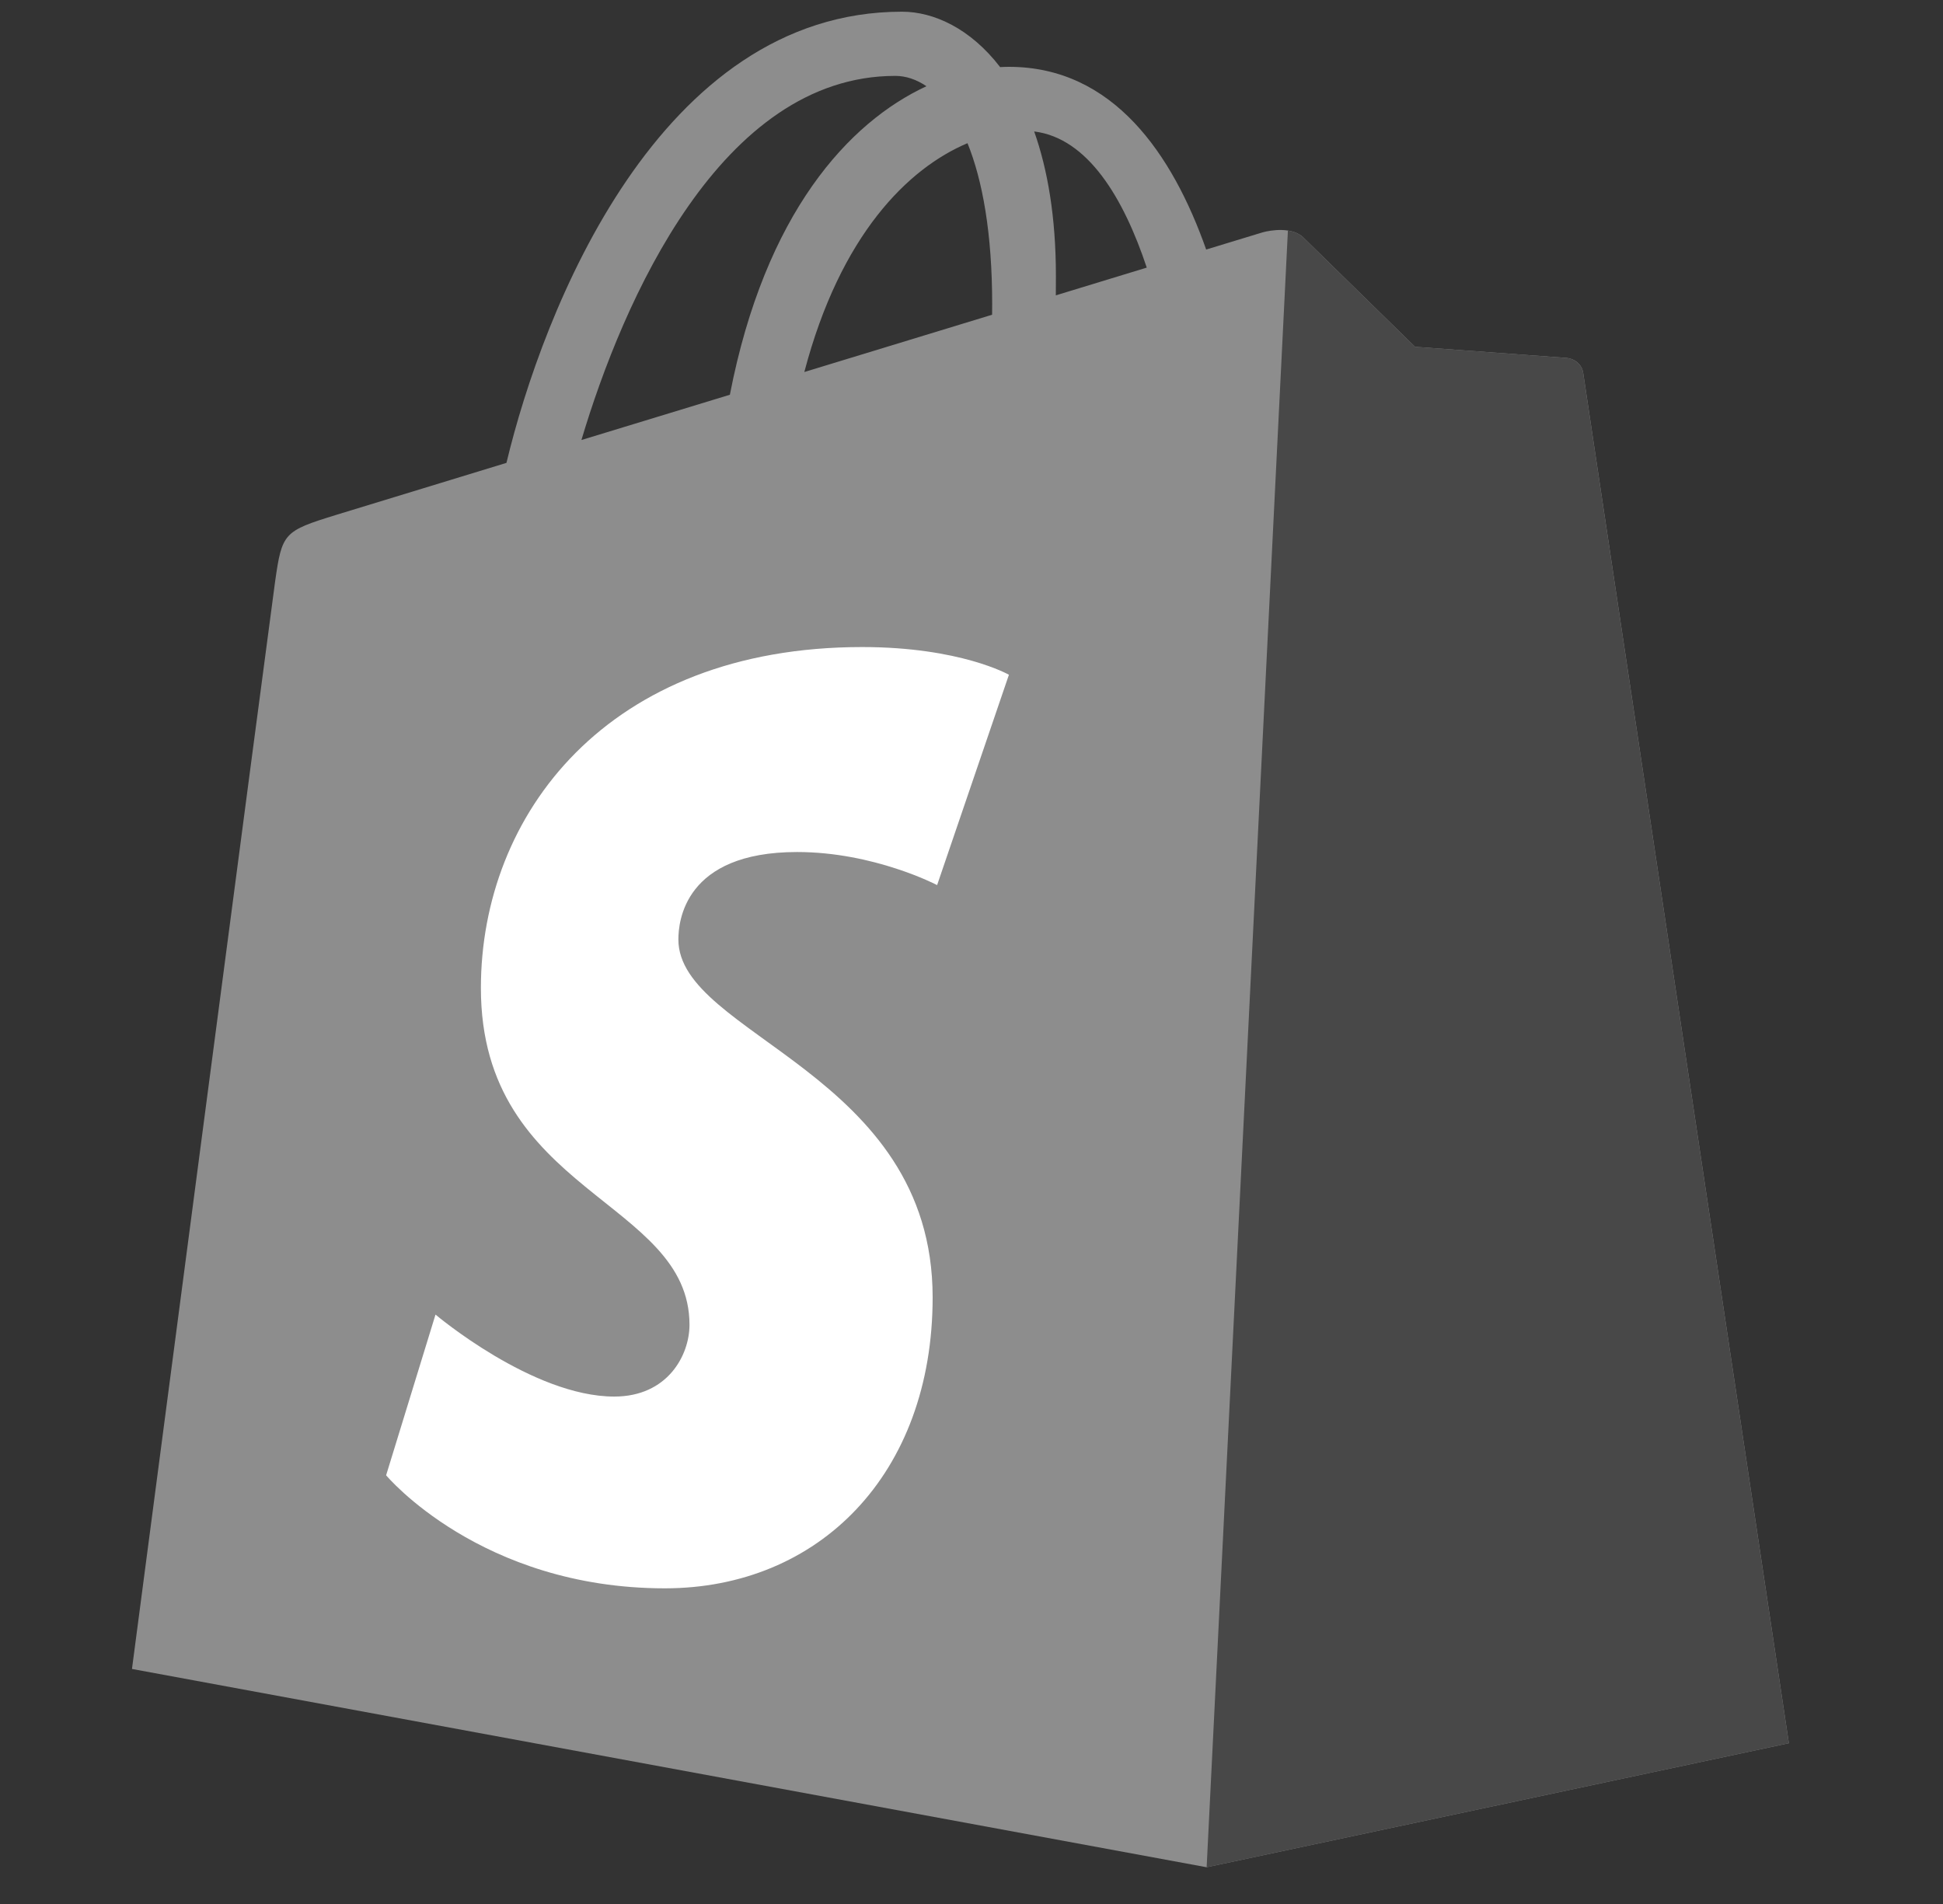 <svg width="50" height="49" viewBox="0 0 50 49" fill="none" xmlns="http://www.w3.org/2000/svg">
<rect x="0" y="0" width="50" height="49" fill="#333333" stroke="none"/>
<g clip-path="url(#clip0_401_1966)">
<path d="M40.741 9.598C40.707 9.358 40.494 9.226 40.317 9.211C40.141 9.197 36.414 8.925 36.414 8.925C36.414 8.925 33.826 6.394 33.542 6.114C33.258 5.834 32.703 5.919 32.487 5.981C32.456 5.991 31.922 6.153 31.039 6.422C30.174 3.972 28.648 1.72 25.964 1.72C25.89 1.72 25.813 1.723 25.737 1.727C24.974 0.733 24.028 0.301 23.211 0.301C16.958 0.301 13.97 8 13.033 11.912C10.603 12.654 8.877 13.181 8.657 13.249C7.3 13.668 7.258 13.71 7.079 14.969C6.945 15.922 3.396 42.951 3.396 42.951L31.05 48.054L46.034 44.862C46.034 44.862 40.774 9.838 40.741 9.598ZM29.51 6.887L27.17 7.601C27.171 7.438 27.172 7.279 27.172 7.104C27.172 5.581 26.957 4.355 26.613 3.383C27.996 3.554 28.917 5.104 29.51 6.887ZM24.897 3.685C25.282 4.634 25.532 5.996 25.532 7.833C25.532 7.928 25.531 8.013 25.53 8.1C24.008 8.565 22.355 9.069 20.698 9.574C21.628 6.037 23.372 4.329 24.897 3.685ZM23.039 1.953C23.309 1.953 23.581 2.043 23.841 2.219C21.837 3.148 19.689 5.487 18.782 10.159L14.962 11.324C16.024 7.761 18.548 1.953 23.039 1.953Z" fill="#8D8D8D"/>
<path d="M40.317 9.212C40.141 9.197 36.414 8.925 36.414 8.925C36.414 8.925 33.825 6.394 33.541 6.114C33.435 6.01 33.292 5.957 33.142 5.934L31.051 48.054L46.033 44.862C46.033 44.862 40.773 9.839 40.74 9.599C40.706 9.359 40.493 9.226 40.317 9.212Z" fill="#484848"/>
<path d="M25.963 17.365L24.115 22.778C24.115 22.778 22.496 21.927 20.512 21.927C17.603 21.927 17.457 23.725 17.457 24.178C17.457 26.65 24 27.597 24 33.387C24 37.943 21.066 40.876 17.11 40.876C12.363 40.876 9.936 37.967 9.936 37.967L11.207 33.831C11.207 33.831 13.702 35.941 15.807 35.941C17.183 35.941 17.743 34.874 17.743 34.094C17.743 30.87 12.375 30.726 12.375 25.427C12.375 20.968 15.625 16.652 22.186 16.652C24.714 16.652 25.963 17.365 25.963 17.365Z" fill="white"/>
</g>
<defs>
<clipPath id="clip0_401_1966">
<rect width="48.739" height="48" fill="white" transform="translate(0.385 0.172)"/>
</clipPath>
</defs>
</svg>

